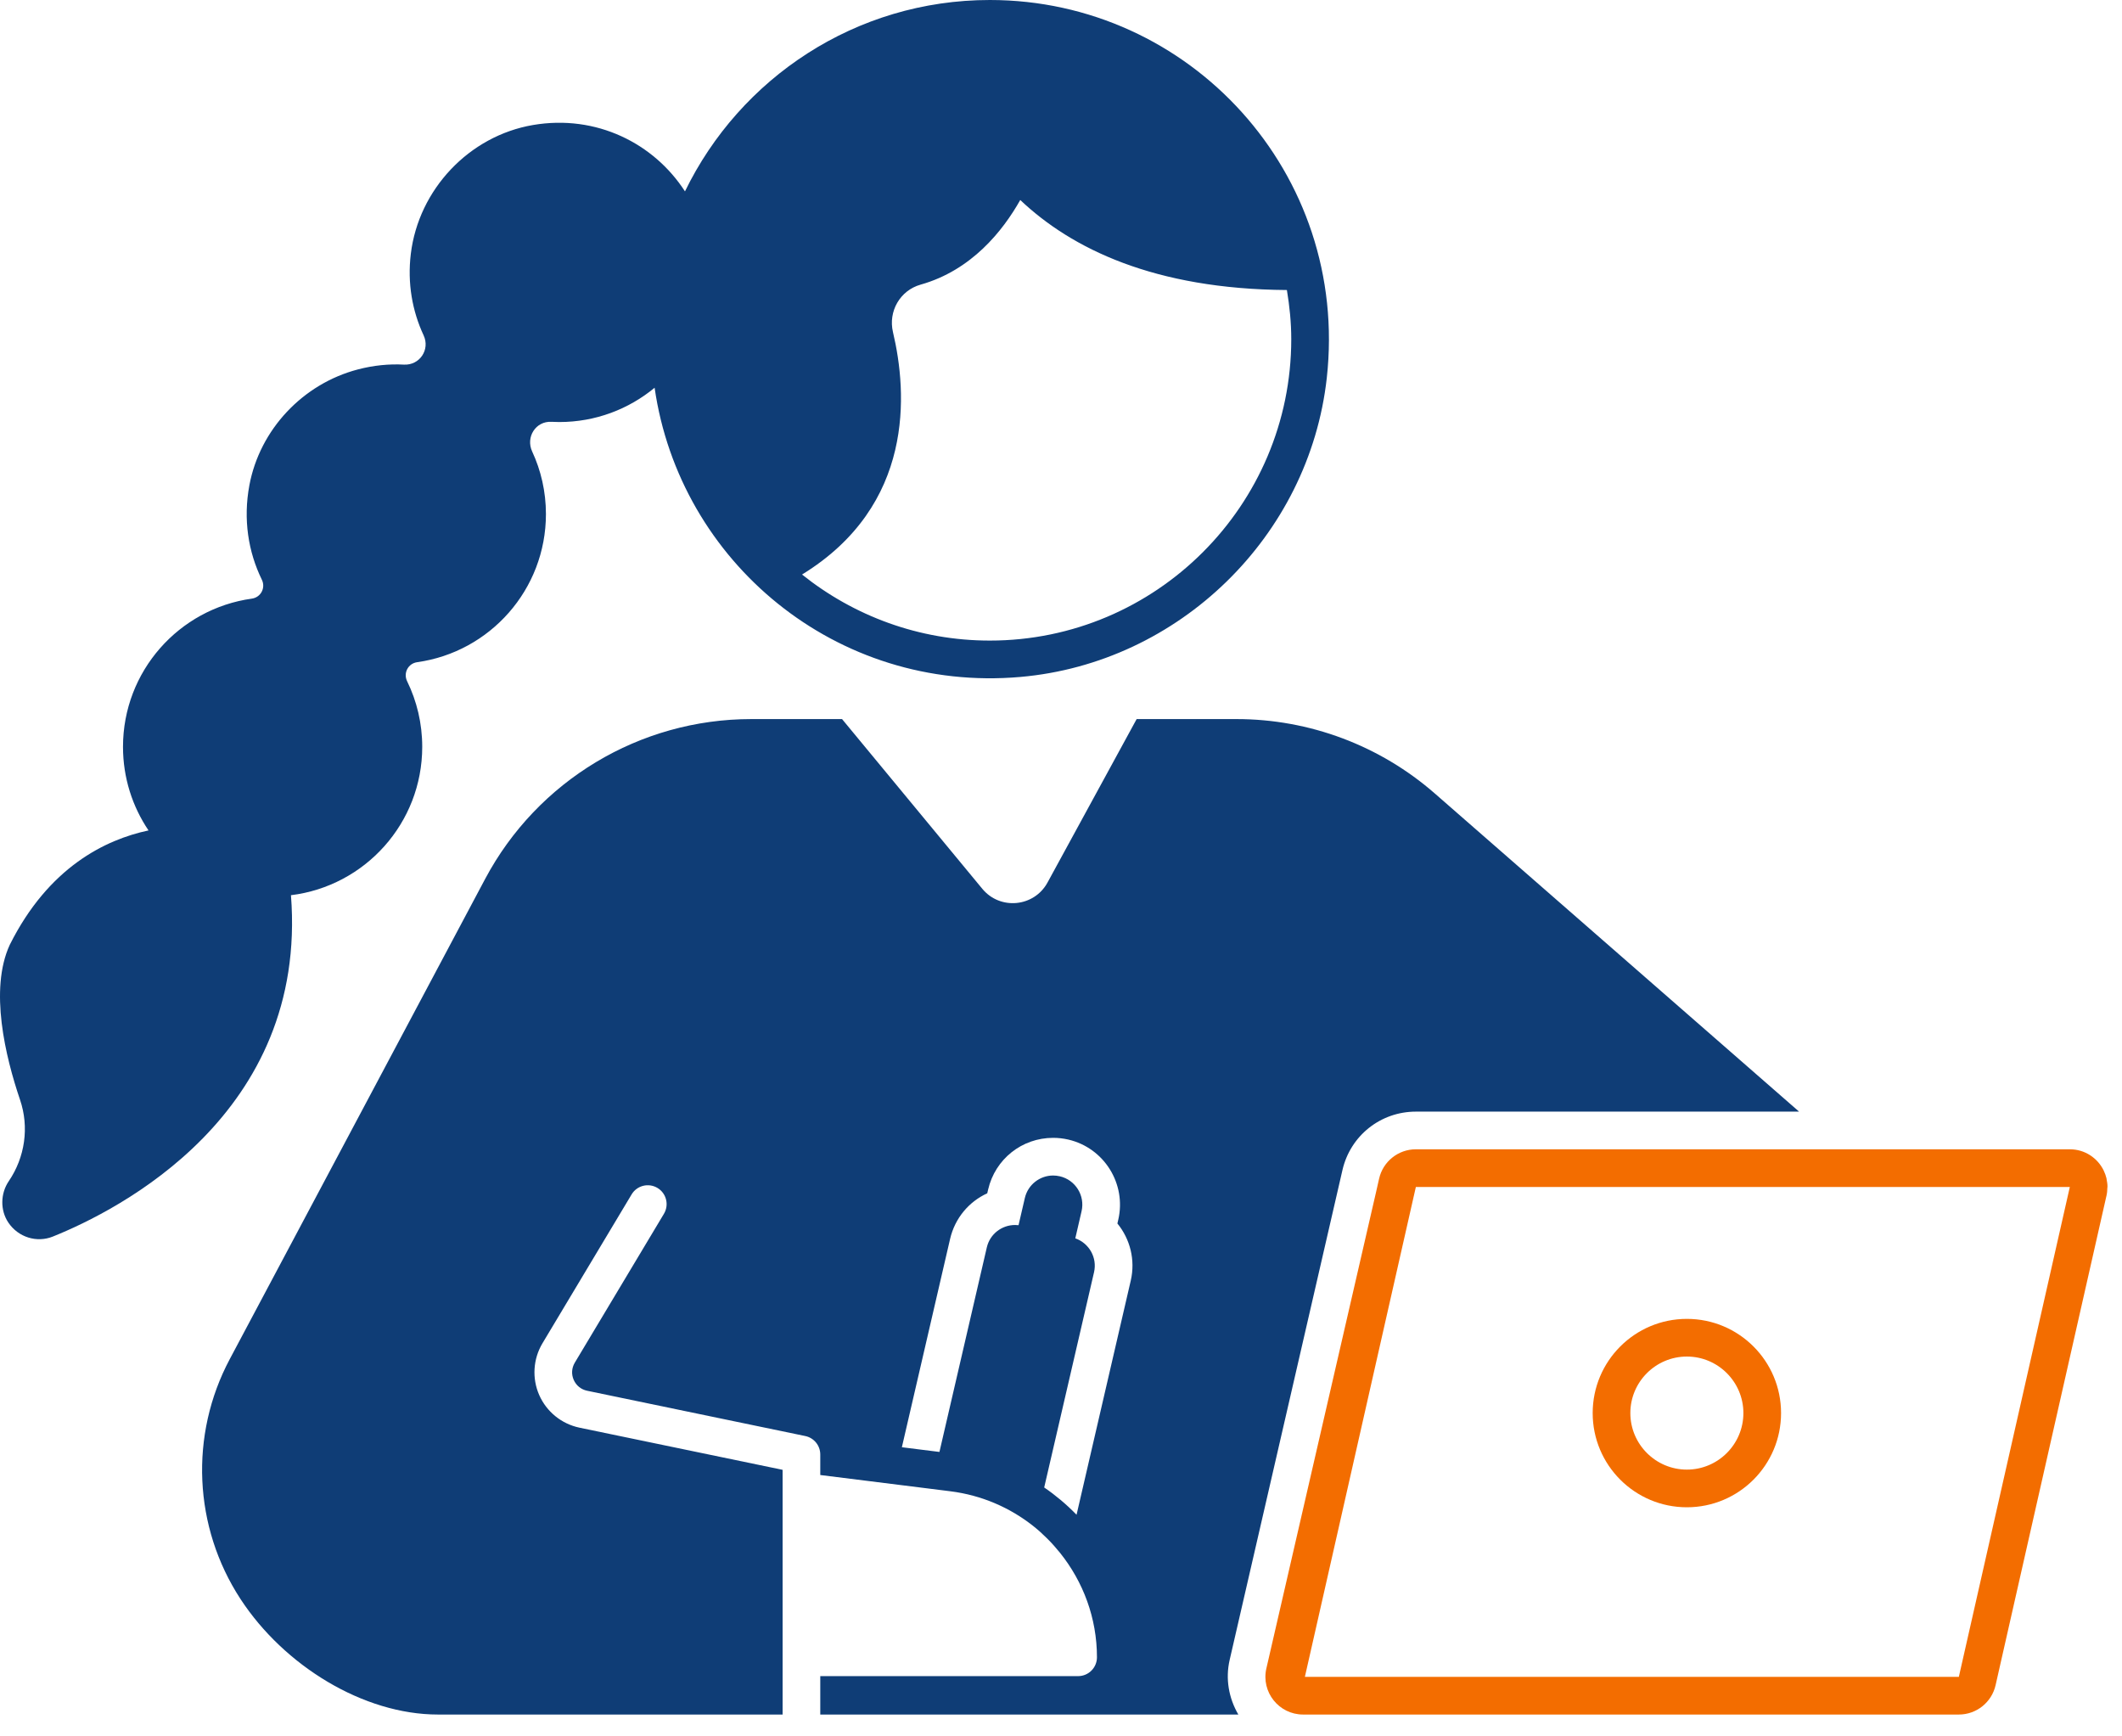 <svg width="88" height="72" viewBox="0 0 88 72" fill="none" xmlns="http://www.w3.org/2000/svg">
<path d="M50.994 68.83L55.672 48.517C56.001 47.09 57.253 46.094 58.718 46.094H74.608L59.502 32.902C57.225 30.913 54.304 29.817 51.28 29.817H47.137L43.441 36.594C42.885 37.614 41.475 37.749 40.736 36.854L34.92 29.817H31.154C26.532 29.817 22.288 32.367 20.118 36.447L9.527 56.359C7.852 59.508 8.023 63.319 9.974 66.305C11.781 69.07 15.07 71.094 18.164 71.094H32.455V71.005V60.947L31.964 60.845L24.031 59.199C23.29 59.044 22.666 58.539 22.361 57.845C22.057 57.152 22.107 56.35 22.496 55.7L26.193 49.527C26.414 49.156 26.895 49.037 27.265 49.258C27.635 49.48 27.755 49.959 27.534 50.33L23.838 56.502C23.706 56.722 23.689 56.983 23.792 57.217C23.895 57.452 24.098 57.616 24.349 57.668L32.957 59.455L33.395 59.546C33.757 59.621 34.017 59.941 34.017 60.311V60.375V61.162L37.315 61.574L38.117 61.674L38.947 61.778L39.416 61.837C40.708 61.999 41.882 62.513 42.846 63.275C43.052 63.437 43.245 63.614 43.431 63.799C43.619 63.986 43.795 64.184 43.961 64.39C44.918 65.585 45.491 67.093 45.491 68.72C45.491 69.151 45.141 69.501 44.71 69.501H34.017V70.283V71.064V71.094H51.354C50.956 70.412 50.814 69.613 50.994 68.83ZM39.401 51.371C39.601 50.511 40.181 49.828 40.941 49.481L40.978 49.325C41.27 48.063 42.379 47.181 43.674 47.181C43.674 47.181 43.674 47.181 43.674 47.181C43.884 47.181 44.095 47.205 44.303 47.253C45.79 47.598 46.719 49.089 46.375 50.576L46.339 50.733C46.865 51.376 47.092 52.244 46.892 53.105L44.645 62.81C44.435 62.594 44.216 62.389 43.985 62.196C43.766 62.013 43.54 61.839 43.303 61.679L45.37 52.753C45.51 52.148 45.165 51.549 44.593 51.348L44.853 50.223C45.003 49.574 44.599 48.926 43.95 48.775L43.947 48.775C43.856 48.754 43.764 48.743 43.674 48.743C43.125 48.743 42.629 49.12 42.5 49.678L42.239 50.803C42.191 50.797 42.144 50.795 42.096 50.795C41.548 50.795 41.053 51.166 40.924 51.723L38.959 60.205L38.179 60.108L37.401 60.01L39.401 51.371Z" fill="#0F3D76"/>
<path d="M12.066 37.12C15.133 36.744 17.51 34.135 17.51 30.967C17.51 29.992 17.285 29.07 16.884 28.249C16.717 27.907 16.924 27.511 17.3 27.458C20.317 27.038 22.64 24.448 22.64 21.315C22.64 20.388 22.435 19.509 22.069 18.721C21.794 18.127 22.215 17.456 22.868 17.491C22.976 17.497 23.085 17.5 23.195 17.5C24.697 17.5 26.074 16.966 27.147 16.078C28.185 23.289 34.675 28.738 42.315 28.07C48.897 27.494 54.292 22.241 55.022 15.674C55.965 7.186 49.346 0 41.049 0C35.482 0 30.685 3.243 28.406 7.936C27.122 5.947 24.736 4.736 22.107 5.183C19.456 5.634 17.361 7.854 17.037 10.524C16.889 11.741 17.097 12.896 17.567 13.904C17.844 14.496 17.404 15.153 16.752 15.119C16.137 15.086 15.496 15.147 14.84 15.319C12.563 15.915 10.775 17.807 10.342 20.12C10.078 21.536 10.296 22.885 10.858 24.036C11.025 24.376 10.817 24.771 10.441 24.823C7.424 25.243 5.101 27.833 5.101 30.967C5.101 32.251 5.491 33.444 6.159 34.434C4.369 34.815 2.014 35.958 0.404 39.179C-0.451 41.035 0.226 43.821 0.831 45.603C1.217 46.738 1.038 47.986 0.364 48.977C0.018 49.485 0.002 50.18 0.344 50.691C0.759 51.31 1.529 51.54 2.188 51.276C4.893 50.19 12.779 46.219 12.066 37.12ZM41.049 26.562C38.104 26.562 35.399 25.533 33.261 23.823C37.935 20.952 37.629 16.289 37.032 13.773C36.828 12.911 37.326 12.042 38.179 11.802C40.295 11.206 41.591 9.568 42.31 8.293C44.442 10.311 47.868 11.989 53.368 12.026C53.478 12.691 53.549 13.368 53.549 14.062C53.549 20.955 47.941 26.562 41.049 26.562Z" fill="#0F3D76"/>
<path d="M87.362 48.901C87.359 48.886 87.36 48.871 87.356 48.857C87.33 48.748 87.291 48.642 87.243 48.543C87.242 48.54 87.242 48.537 87.24 48.534C86.989 48.021 86.463 47.656 85.836 47.656H85.835H76.397H58.718H58.716C57.986 47.656 57.353 48.162 57.192 48.873L57.061 49.451L52.517 69.181C52.292 70.159 53.035 71.094 54.04 71.094H54.114H55.617H81.157H81.234C81.964 71.094 82.597 70.588 82.758 69.876L87.36 49.564C87.383 49.462 87.389 49.362 87.392 49.262C87.393 49.243 87.398 49.224 87.398 49.205C87.398 49.101 87.382 49 87.362 48.901ZM55.617 62.9L57.01 56.747L58.716 49.219H78.186H85.836L81.234 69.531H55.617H54.114L55.617 62.9Z" fill="#F36D00"/>
<path d="M69.955 62.5C72.112 62.5 73.861 60.751 73.861 58.594C73.861 56.436 72.112 54.688 69.955 54.688C67.798 54.688 66.049 56.436 66.049 58.594C66.049 60.751 67.798 62.5 69.955 62.5ZM69.955 56.25C71.247 56.25 72.299 57.301 72.299 58.594C72.299 59.886 71.247 60.938 69.955 60.938C68.663 60.938 67.611 59.886 67.611 58.594C67.611 57.301 68.663 56.25 69.955 56.25Z" fill="#F36D00"/>
</svg>
